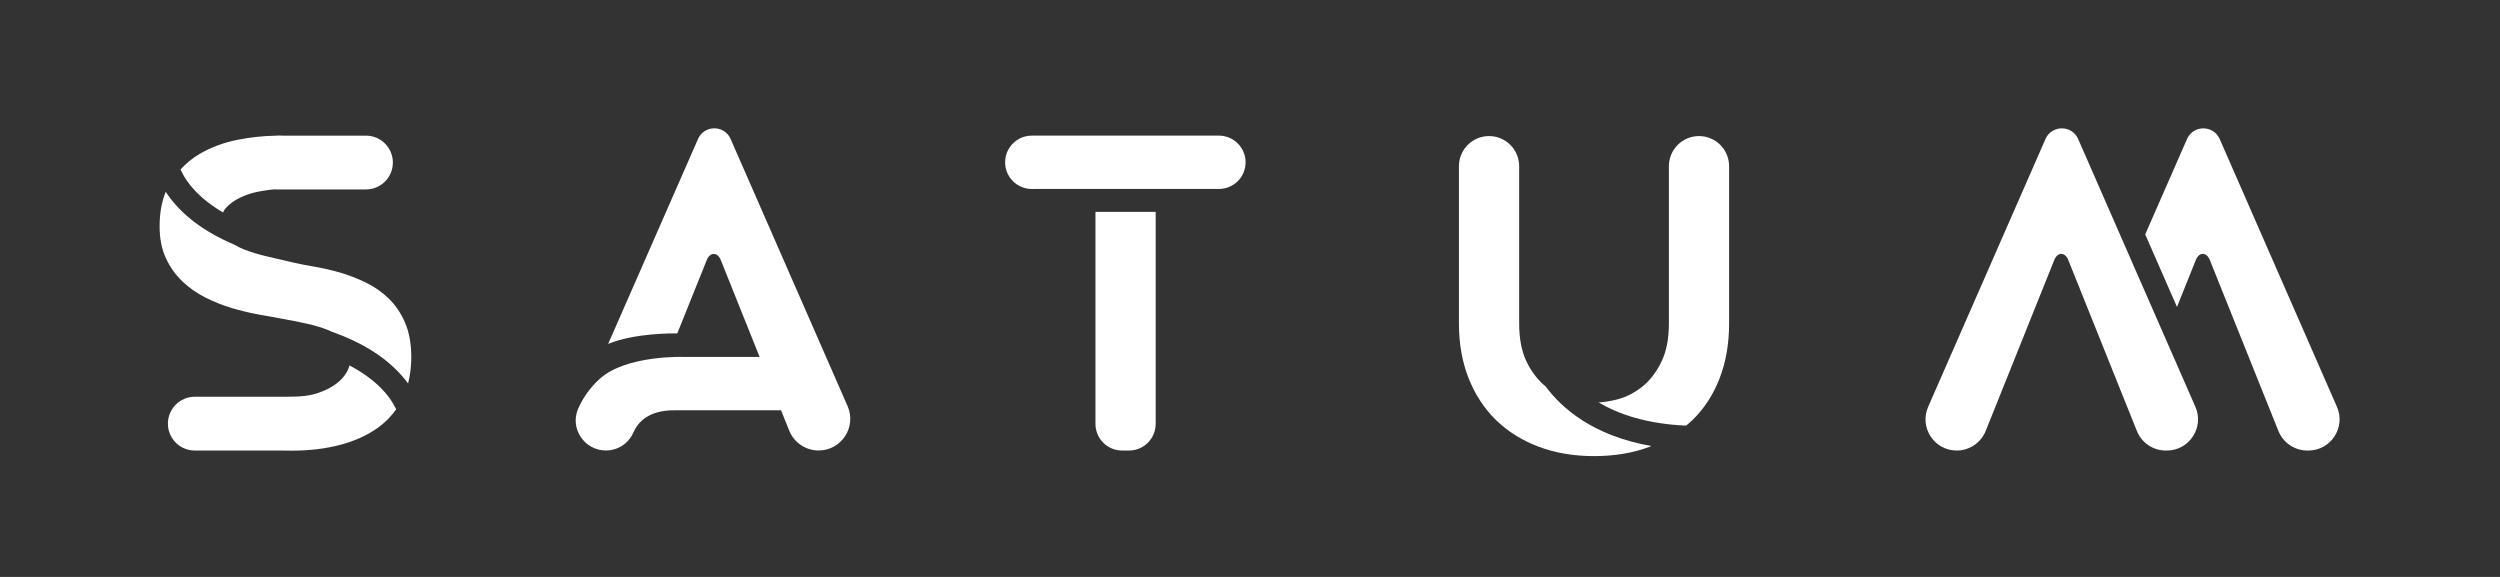 <?xml version="1.0" encoding="UTF-8" standalone="no"?>
<svg
   xmlns:dc="http://purl.org/dc/elements/1.1/"
   xmlns:cc="http://creativecommons.org/ns#"
   xmlns:rdf="http://www.w3.org/1999/02/22-rdf-syntax-ns#"
   xmlns:svg="http://www.w3.org/2000/svg"
   xmlns="http://www.w3.org/2000/svg"
   viewBox="0 0 173.333 40"
   height="40"
   width="173.333"
   xml:space="preserve"
   id="svg2"
   version="1.1"><rect x="0" y="0" width="173.333" height="40" fill="#333333" stroke="none"/><defs
     id="defs6"><clipPath
       id="clipPath18"
       clipPathUnits="userSpaceOnUse"><path
         id="path16"
         d="M 0,30 H 130 V 0 H 0 Z" /></clipPath></defs><g
     transform="matrix(1.333,0,0,-1.333,0,40)"
     id="g10"><g
       id="g12"><g
         clip-path="url(#clipPath18)"
         id="g14"><g
           transform="translate(37.982,22.823)"
           id="g20"><path
             id="path22"
             style="fill:#ffffff;fill-opacity:1;fill-rule:nonzero;stroke:none"
             d="m 0,0 c -0.346,0.68 -1.311,0.68 -1.656,0 l -4.695,-10.705 c 1.383,0.58 3.457,0.547 3.457,0.547 h 0.139 l 1.539,3.83 c 0.173,0.407 0.547,0.407 0.719,0 l 2.024,-5.052 h -2.04 -1.924 c 0,0 -2.968,0.105 -4.349,-1.137 -0.532,-0.479 -0.885,-1.021 -1.118,-1.543 -0.459,-1.029 0.313,-2.187 1.44,-2.187 0.62,0 1.177,0.366 1.425,0.934 0.242,0.557 0.807,1.157 2.117,1.157 h 5.564 l 0.427,-1.06 c 0.251,-0.623 0.855,-1.031 1.527,-1.031 1.187,0 1.984,1.219 1.508,2.307 z" /></g><g
           transform="translate(108.07,22.824)"
           id="g24"><path
             id="path26"
             style="fill:#ffffff;fill-opacity:1;fill-rule:nonzero;stroke:none"
             d="m 0,0 c -0.346,0.677 -1.312,0.677 -1.658,0 l -6.123,-13.975 c -0.47,-1.073 0.315,-2.275 1.486,-2.275 0.663,0 1.26,0.404 1.507,1.02 l 3.571,8.901 c 0.174,0.41 0.548,0.409 0.72,-0.001 l 3.571,-8.9 c 0.247,-0.617 0.844,-1.02 1.506,-1.02 h 0.053 c 1.17,0 1.956,1.202 1.486,2.274 z" /></g><g
           transform="translate(115.432,22.824)"
           id="g28"><path
             id="path30"
             style="fill:#ffffff;fill-opacity:1;fill-rule:nonzero;stroke:none"
             d="m 0,0 c -0.346,0.676 -1.312,0.676 -1.658,0 l -2.195,-5.008 1.652,-3.774 0.984,2.453 c 0.173,0.41 0.547,0.409 0.72,-0.001 l 3.571,-8.901 c 0.247,-0.616 0.843,-1.019 1.506,-1.019 h 0.052 c 1.171,0 1.957,1.202 1.487,2.274 z" /></g><g
           transform="translate(56.978,18.986)"
           id="g32"><path
             id="path34"
             style="fill:#ffffff;fill-opacity:1;fill-rule:nonzero;stroke:none"
             d="m 0,0 v -11.024 c 0,-0.767 0.62,-1.388 1.388,-1.388 h 0.357 c 0.766,0 1.387,0.621 1.387,1.388 L 3.132,0 Z" /></g><g
           transform="translate(63.399,22.953)"
           id="g36"><path
             id="path38"
             style="fill:#ffffff;fill-opacity:1;fill-rule:nonzero;stroke:none"
             d="m 0,0 h -9.732 c -0.767,0 -1.388,-0.622 -1.388,-1.388 0,-0.765 0.621,-1.387 1.388,-1.387 h 0.138 v 0.003 h 9.6 V -2.773 C 0.77,-2.77 1.388,-2.152 1.388,-1.388 1.388,-0.622 0.766,0 0,0" /></g><g
           transform="translate(9.72,20.611)"
           id="g40"><path
             id="path42"
             style="fill:#ffffff;fill-opacity:1;fill-rule:nonzero;stroke:none"
             d="m 0,0 c 0.437,-0.631 1.075,-1.182 1.881,-1.654 0.043,0.076 0.076,0.156 0.137,0.223 0.201,0.224 0.455,0.409 0.76,0.553 0.306,0.144 0.631,0.249 0.974,0.314 0.3,0.057 0.61,0.102 0.864,0.113 v -0.006 h 4.699 c 0.773,0 1.399,0.626 1.399,1.399 0,0.773 -0.626,1.399 -1.399,1.399 H 5.021 C 4.948,2.343 4.88,2.348 4.803,2.348 4.757,2.348 4.709,2.342 4.662,2.341 H 4.616 V 2.339 C 3.987,2.327 3.339,2.263 2.667,2.132 1.929,1.987 1.257,1.738 0.653,1.385 0.282,1.167 -0.044,0.895 -0.333,0.579 -0.242,0.39 -0.137,0.197 0,0" /></g><g
           transform="translate(10.697,14.525)"
           id="g44"><path
             id="path46"
             style="fill:#ffffff;fill-opacity:1;fill-rule:nonzero;stroke:none"
             d="m 0,0 c 0.447,-0.224 0.902,-0.404 1.365,-0.542 0.462,-0.136 0.909,-0.245 1.342,-0.324 0.433,-0.08 0.813,-0.148 1.141,-0.206 0.492,-0.086 0.966,-0.18 1.421,-0.281 0.455,-0.102 0.85,-0.225 1.186,-0.368 0.026,-0.012 0.046,-0.027 0.072,-0.039 1.798,-0.628 3.139,-1.532 4.001,-2.702 0.107,0.415 0.167,0.863 0.167,1.355 0,0.707 -0.109,1.31 -0.324,1.808 C 10.154,-0.8 9.87,-0.382 9.521,-0.043 9.169,0.296 8.771,0.574 8.323,0.791 7.875,1.007 7.424,1.181 6.969,1.311 6.515,1.44 6.075,1.541 5.649,1.613 5.224,1.685 4.855,1.757 4.542,1.83 4.408,1.862 4.263,1.895 4.127,1.927 4.113,1.93 4.101,1.933 4.087,1.936 3.809,2.002 3.535,2.067 3.244,2.133 2.797,2.234 2.386,2.357 2.014,2.501 1.815,2.578 1.639,2.667 1.478,2.764 -0.086,3.428 -1.264,4.311 -2.019,5.418 -2.04,5.45 -2.053,5.48 -2.073,5.512 -2.287,4.998 -2.395,4.398 -2.395,3.714 -2.395,3.079 -2.287,2.526 -2.07,2.057 -1.854,1.588 -1.567,1.184 -1.208,0.845 -0.851,0.505 -0.448,0.224 0,0" /></g><g
           transform="translate(20.254,9.309)"
           id="g48"><path
             id="path50"
             style="fill:#ffffff;fill-opacity:1;fill-rule:nonzero;stroke:none"
             d="M 0,0 C -0.479,0.658 -1.184,1.22 -2.073,1.689 -2.105,1.588 -2.141,1.486 -2.196,1.384 -2.33,1.131 -2.531,0.907 -2.8,0.713 -3.068,0.518 -3.396,0.358 -3.784,0.236 -4.172,0.113 -4.605,0.066 -5.113,0.066 c -0.118,0 -0.295,0 -0.367,-0.003 h -4.642 c -0.773,0 -1.399,-0.626 -1.399,-1.399 0,-0.772 0.626,-1.399 1.399,-1.399 h 4.615 v -0.003 c 0.131,-0.003 0.289,-0.003 0.425,-0.003 0.925,0 1.768,0.101 2.528,0.303 0.761,0.202 1.417,0.501 1.97,0.899 0.371,0.268 0.681,0.587 0.938,0.949 C 0.257,-0.397 0.146,-0.201 0,0" /></g><g
           transform="translate(80.394,9.906)"
           id="g52"><path
             id="path54"
             style="fill:#ffffff;fill-opacity:1;fill-rule:nonzero;stroke:none"
             d="m 0,0 c -0.386,0.311 -0.712,0.726 -0.975,1.252 -0.268,0.536 -0.403,1.214 -0.403,2.033 v 8.173 c 0,0.865 -0.701,1.566 -1.565,1.566 h -10e-4 c -0.865,0 -1.566,-0.701 -1.566,-1.566 V 3.27 c 0,-1.045 0.168,-1.993 0.503,-2.842 0.336,-0.851 0.81,-1.574 1.421,-2.171 0.611,-0.597 1.35,-1.06 2.215,-1.387 0.865,-0.328 1.827,-0.492 2.887,-0.492 1.074,0 2.044,0.164 2.909,0.492 0.026,0.01 0.05,0.023 0.076,0.033 C 2.45,-2.57 0.825,-1.11 0,0" /></g><g
           transform="translate(88.369,22.93)"
           id="g56"><path
             id="path58"
             style="fill:#ffffff;fill-opacity:1;fill-rule:nonzero;stroke:none"
             d="m 0,0 c -0.864,0 -1.565,-0.701 -1.565,-1.566 v -8.173 c 0,-0.819 -0.135,-1.497 -0.404,-2.033 -0.268,-0.536 -0.6,-0.961 -0.995,-1.273 -0.395,-0.313 -0.821,-0.53 -1.275,-0.649 -0.36,-0.094 -0.68,-0.139 -0.979,-0.159 1.034,-0.617 2.502,-1.117 4.547,-1.208 0.114,0.096 0.23,0.19 0.336,0.294 0.611,0.597 1.081,1.32 1.409,2.171 0.328,0.849 0.492,1.797 0.492,2.842 v 8.188 C 1.566,-0.701 0.865,0 0,0" /></g></g></g></g></svg>